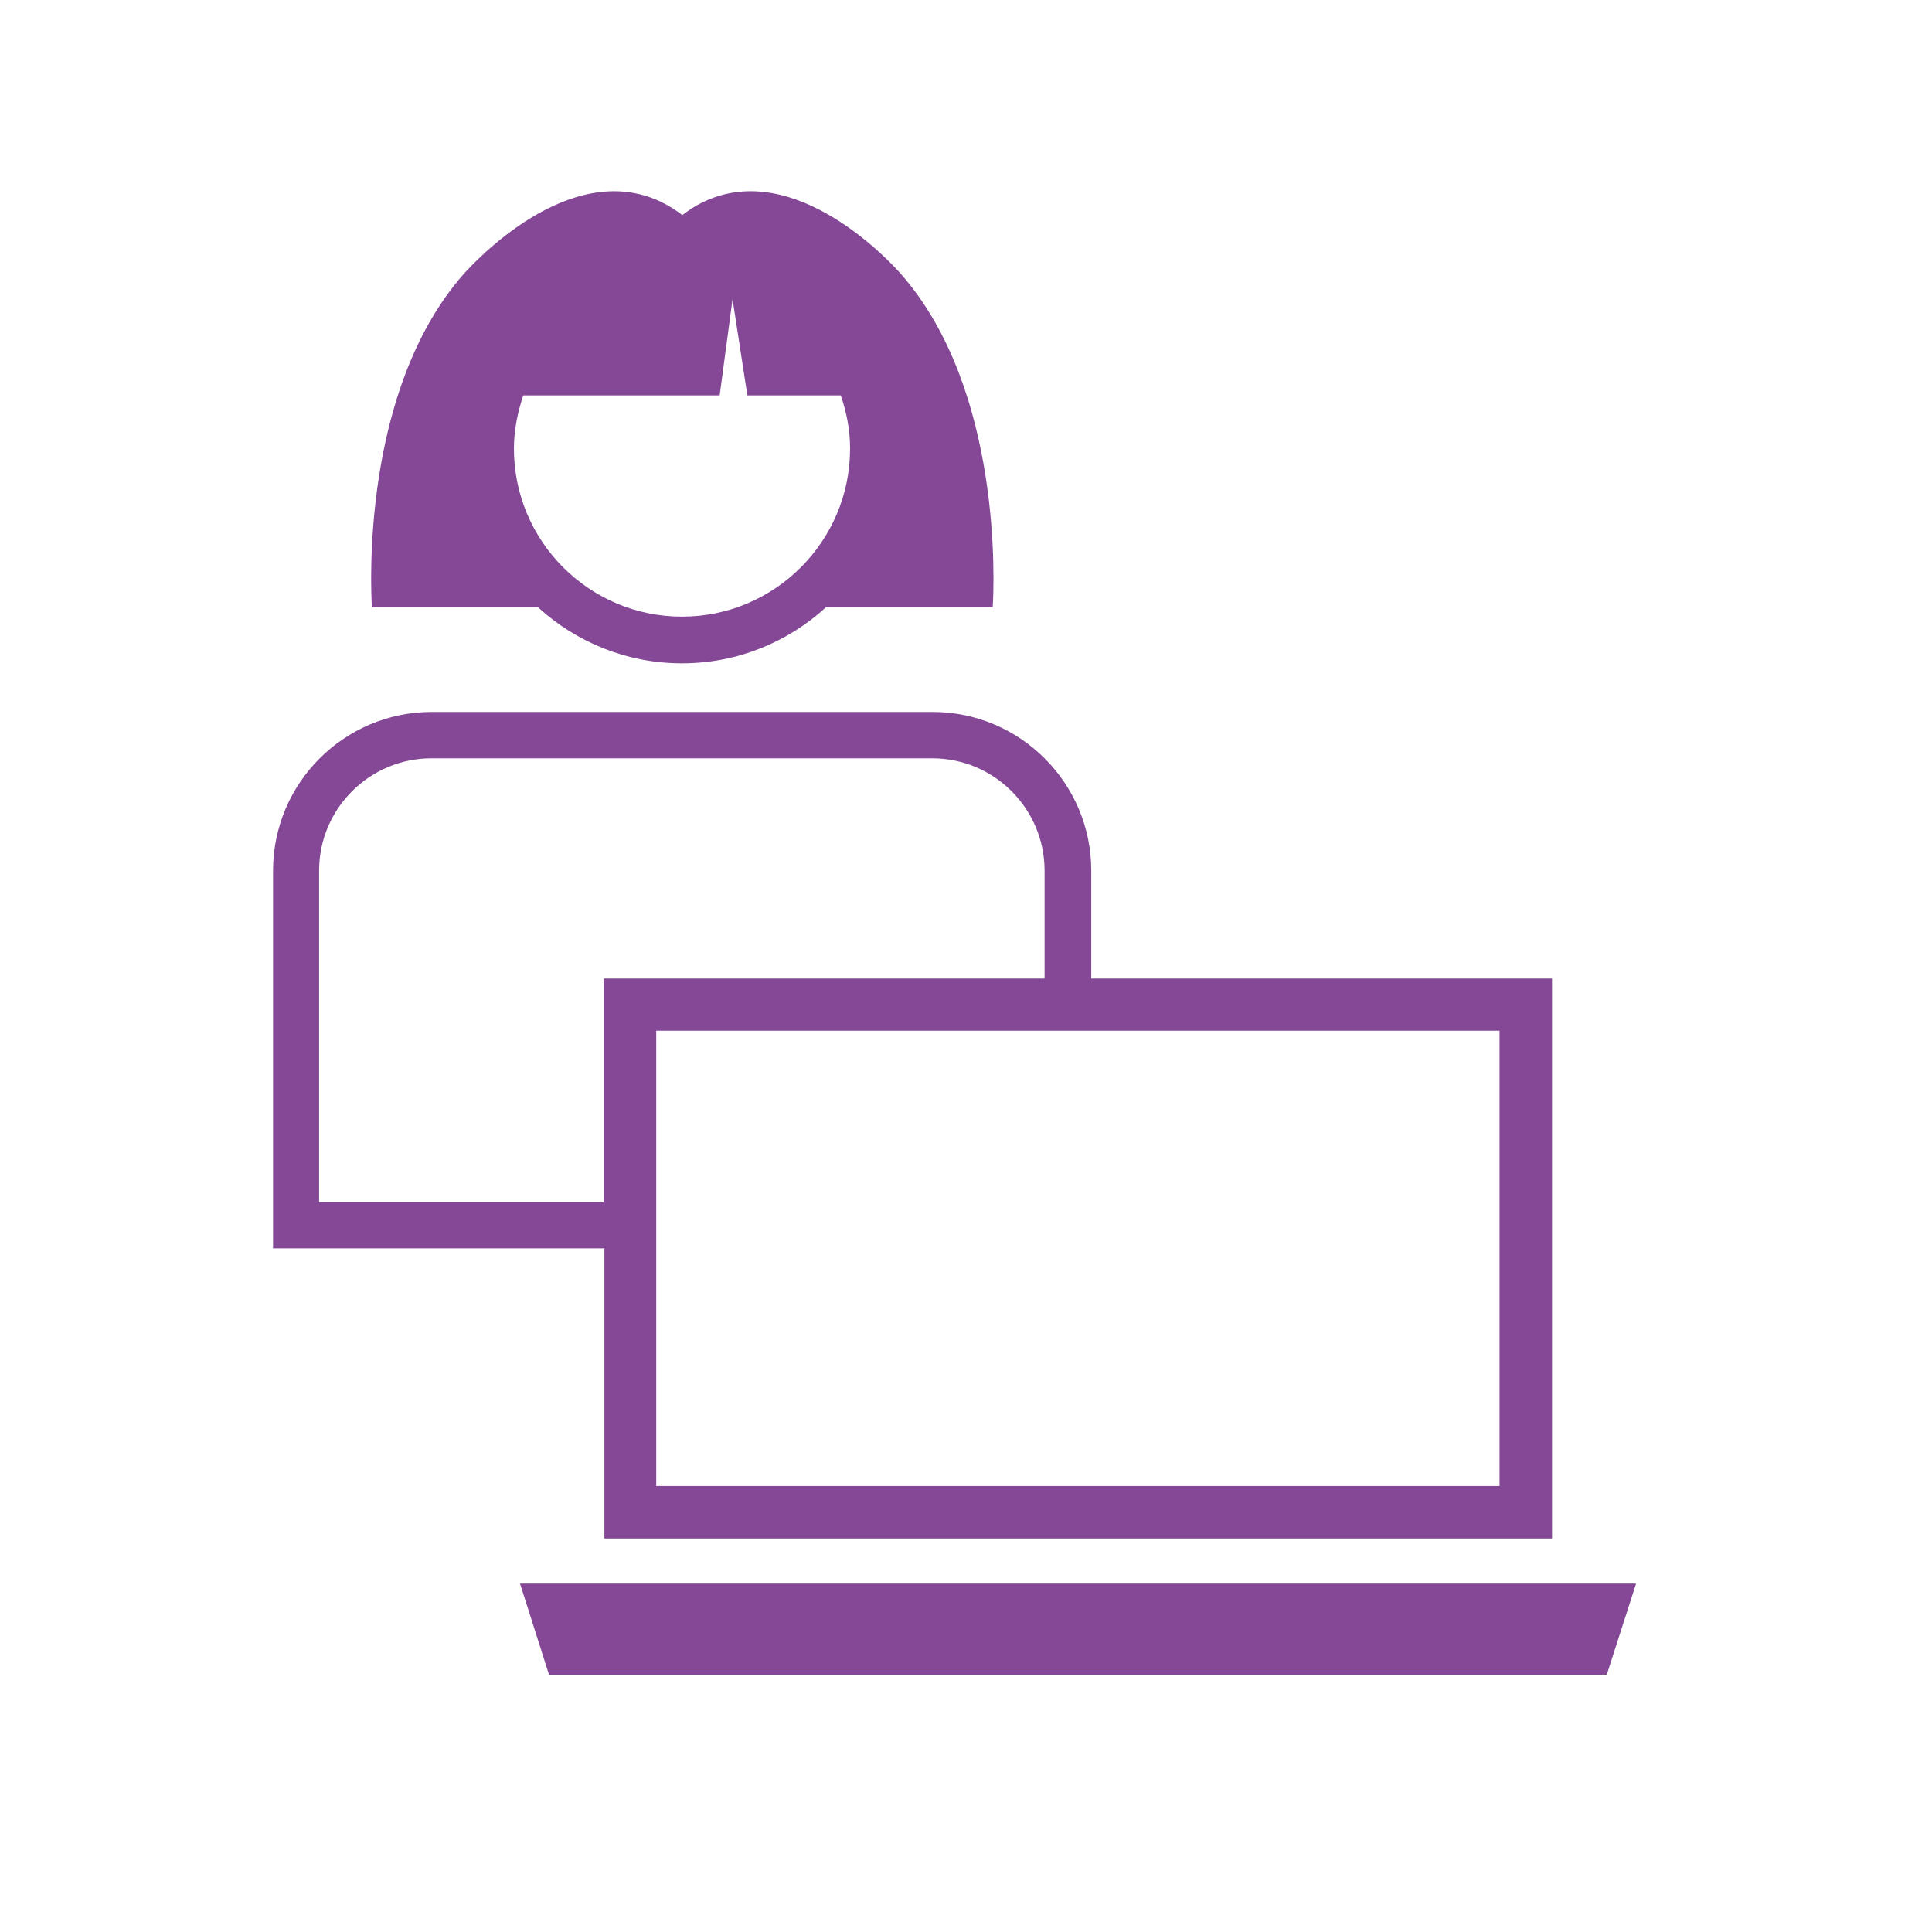 <?xml version="1.0" encoding="UTF-8"?> <svg xmlns="http://www.w3.org/2000/svg" id="In_progress" viewBox="0 0 60 60"><defs><style>.cls-1{fill:#844896;stroke-width:0px;}</style></defs><path class="cls-1" d="m18.76,47.78h29.44v-17.39h-14.31v-3.35c0-2.72-2.21-4.93-4.93-4.93h-15.55c-2.72,0-4.93,2.21-4.93,4.93v11.73h10.29v9.01Zm27.81-1.63h-26.19v-14.14h26.19v14.14Zm-36.66-8.82v-10.29c0-1.93,1.57-3.49,3.49-3.49h15.55c1.93,0,3.49,1.57,3.49,3.49v3.35h-13.69v6.95h-8.85Z"></path><polygon class="cls-1" points="16.15 49.18 17.05 52.01 49.9 52.01 50.81 49.18 16.15 49.18"></polygon><path class="cls-1" d="m16.71,18.86c1.18,1.08,2.75,1.74,4.47,1.74s3.29-.66,4.47-1.74h5.18c.04-.66.32-6.74-2.85-10.35-.27-.31-3.27-3.61-6.13-2.24-.28.13-.49.28-.66.41-.17-.13-.39-.28-.66-.41-2.86-1.37-5.86,1.94-6.13,2.24-3.17,3.6-2.89,9.69-2.85,10.35h5.18Zm-.75-4.93c0-.58.12-1.13.29-1.65h6.1l.4-2.99.46,2.99h2.9c.18.52.29,1.07.29,1.65,0,2.88-2.34,5.22-5.22,5.22s-5.22-2.34-5.22-5.22Z"></path></svg> 